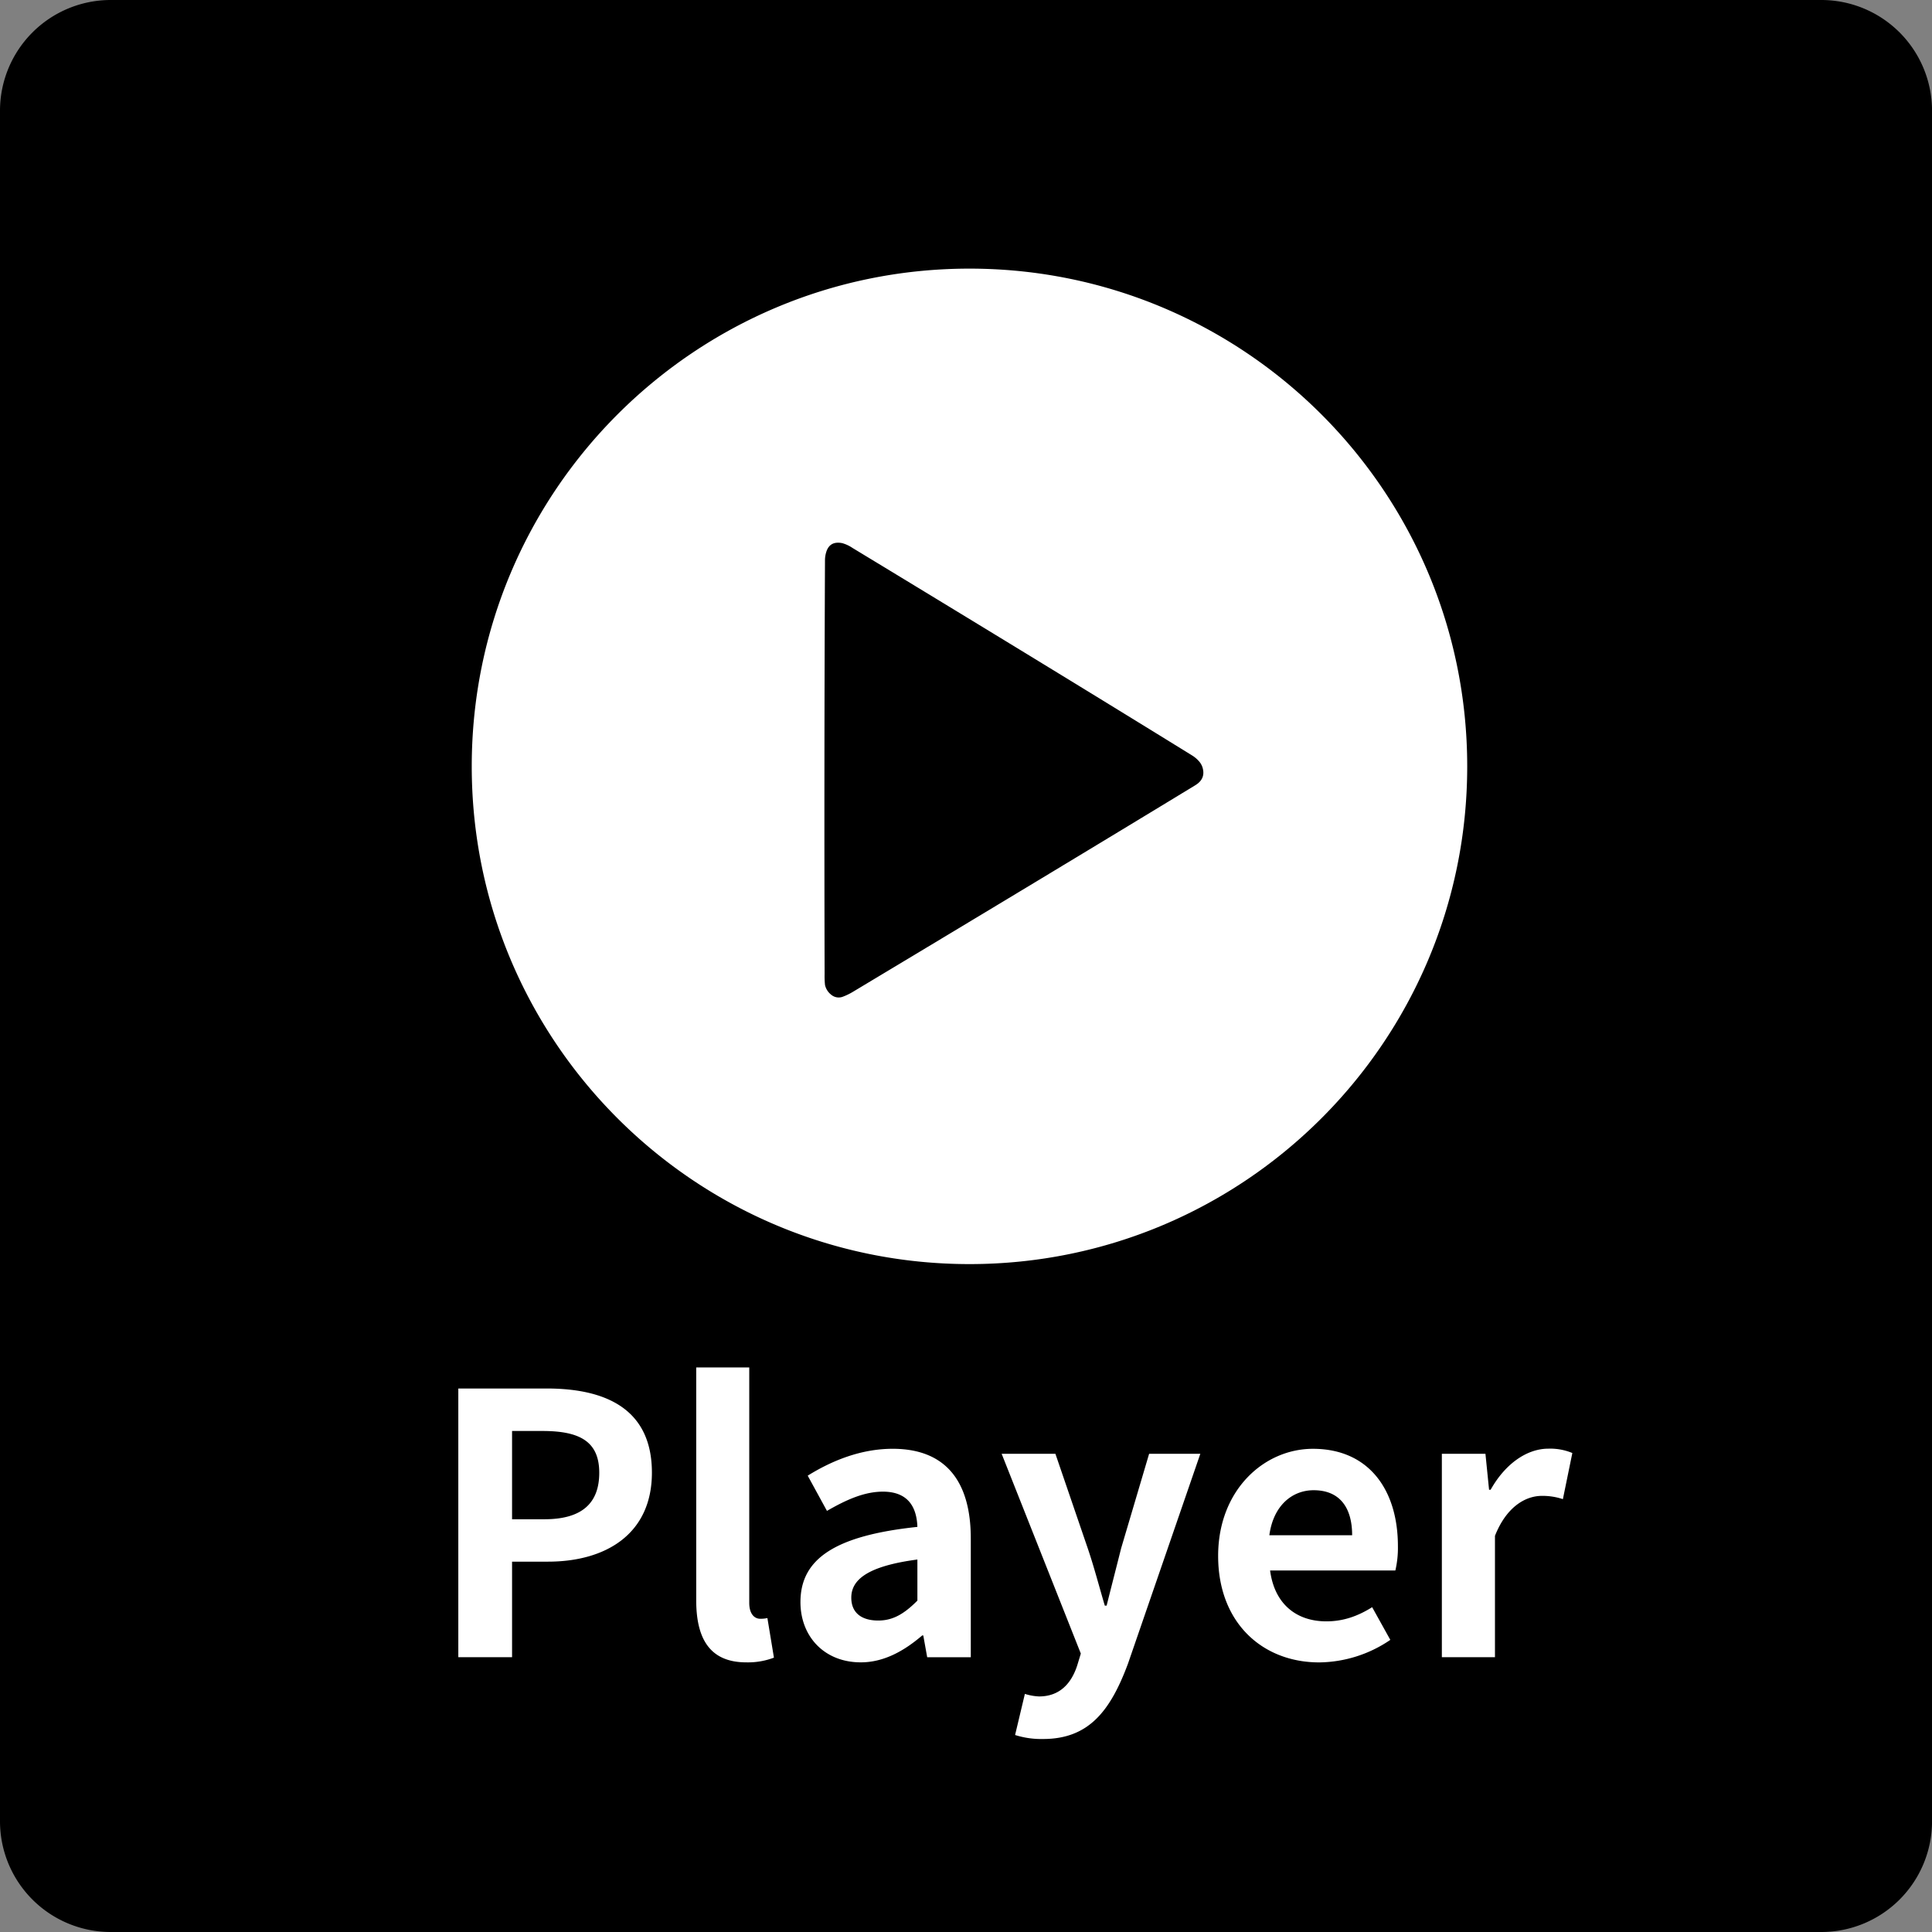 <svg class="icon" style="width: 1em;height: 1em;vertical-align: middle;fill: currentColor;overflow: hidden;" viewBox="0 0 1024 1024" version="1.1" xmlns="http://www.w3.org/2000/svg" p-id="1727">
    <rect x="0" y="0" width="1024" height="1024" fill="#808080" stroke="none"/>
    <!-- 原来的近白色圆形 (p-id="1728")，明确改为白色 -->
    <path d="M513.847 406.187m-275.111 0a275.111 275.111 0 1 0 550.221 0 275.111 275.111 0 1 0-550.221 0Z" fill="#FFFFFF" p-id="1728"></path>
    <!-- 原来的黄色主要形状 (p-id="1729")，改为黑色 -->
    <path d="M965.309 0H58.711A58.711 58.711 0 0 0 0 58.711v906.577A58.711 58.711 0 0 0 58.711 1024h906.598a58.711 58.711 0 0 0 58.711-58.711V58.711A58.711 58.711 0 0 0 965.309 0zM513.847 669.999C368.152 669.999 250.034 551.881 250.034 406.187s118.118-263.812 263.812-263.812 263.812 118.118 263.812 263.812-118.118 263.812-263.812 263.812z" fill="#000000" p-id="1729"></path>
    <!-- 原来的黄色播放三角形 (p-id="1730")，改为黑色 -->
    <path d="M635.305 403.282a15.874 15.874 0 0 0-3.289-2.77q-73.392-45.338-180.18-110.098a18.737 18.737 0 0 0-5.499-2.552q-6.588-1.266-8.424 4.772a15.002 15.002 0 0 0-0.654 4.285q-0.488 109.662-0.197 219.335a45.255 45.255 0 0 0 0.207 5.789 8.943 8.943 0 0 0 3.216 5.125 6.163 6.163 0 0 0 6.432 1.037 32.816 32.816 0 0 0 5.447-2.697q108.49-65.092 181.176-109.32 5.571-3.393 3.859-9.286a9.016 9.016 0 0 0-2.096-3.621z" fill="#000000" p-id="1730"></path>
    <!-- 原来的黑色文字部分 (p-id="1731")，改为白色 -->
    <path d="M242.917 735.931h46.78c31.571 0 55.827 10.977 55.827 44.612 0 32.536-24.454 47.164-55.059 47.164H271.407v50.629h-28.489z m45.649 69.304c19.629 0 29.05-8.3 29.05-24.64 0-16.6-10.375-22.14-30.025-22.14h-16.185v46.78zM369.013 848.167V724.768h28.106v124.747c0 6.349 3.112 8.466 5.768 8.466a15.936 15.936 0 0 0 3.849-0.384l3.465 20.988a38.688 38.688 0 0 1-14.629 2.5c-19.629 0-26.56-12.896-26.56-32.919zM424.26 849.132c0-23.105 18.675-35.275 61.979-39.85-0.384-10.593-5.001-18.675-18.281-18.675-10.012 0-19.64 4.43-29.651 10.199l-10.199-18.675c12.699-7.895 28.106-14.245 45.037-14.245 27.338 0 41.396 16.361 41.396 47.548v62.944h-23.105l-2.075-11.547h-0.581c-9.431 8.082-20.21 14.245-32.525 14.245-19.297 0.01-31.996-13.664-31.996-31.944z m61.979-0.778v-21.777c-26.176 3.465-35.036 10.582-35.036 20.21 0 8.466 5.966 12.128 14.245 12.128 8.092 0.031 14.058-3.818 20.791-10.551zM538.02 919.587l5.187-21.787a28.925 28.925 0 0 0 7.511 1.349c10.977 0 17.129-6.93 20.21-16.361l1.93-6.36-41.956-105.876h28.489l17.129 50.059c3.278 9.618 5.976 20.013 9.047 30.409h0.965c2.5-10.012 5.187-20.407 7.698-30.409l14.826-50.059h27.141L597.894 881.657c-9.431 25.418-20.988 40.047-45.048 40.047a45.649 45.649 0 0 1-14.826-2.116zM645.639 824.678c0-35.036 24.443-56.782 50.235-56.782 29.651 0 45.048 21.787 45.048 51.584a52.663 52.663 0 0 1-1.349 12.896h-66.399c2.314 17.71 13.861 26.975 29.838 26.975 8.85 0 16.6-2.697 24.256-7.511l9.628 17.326a68.028 68.028 0 0 1-37.733 11.941c-30.046-0.021-53.524-21.009-53.524-56.429z m71.026-10.966c0-14.639-6.547-23.862-20.407-23.862-11.35 0-21.362 8.082-23.478 23.862zM764.213 770.552h23.105l1.919 19.059h0.82c7.885-14.048 19.443-21.787 30.606-21.787a30.544 30.544 0 0 1 12.709 2.303l-5.011 24.454a33.749 33.749 0 0 0-11.163-1.733c-8.466 0-18.675 5.582-24.837 21.175v64.324H764.213z" fill="#FFFFFF" p-id="1731"></path>
</svg>